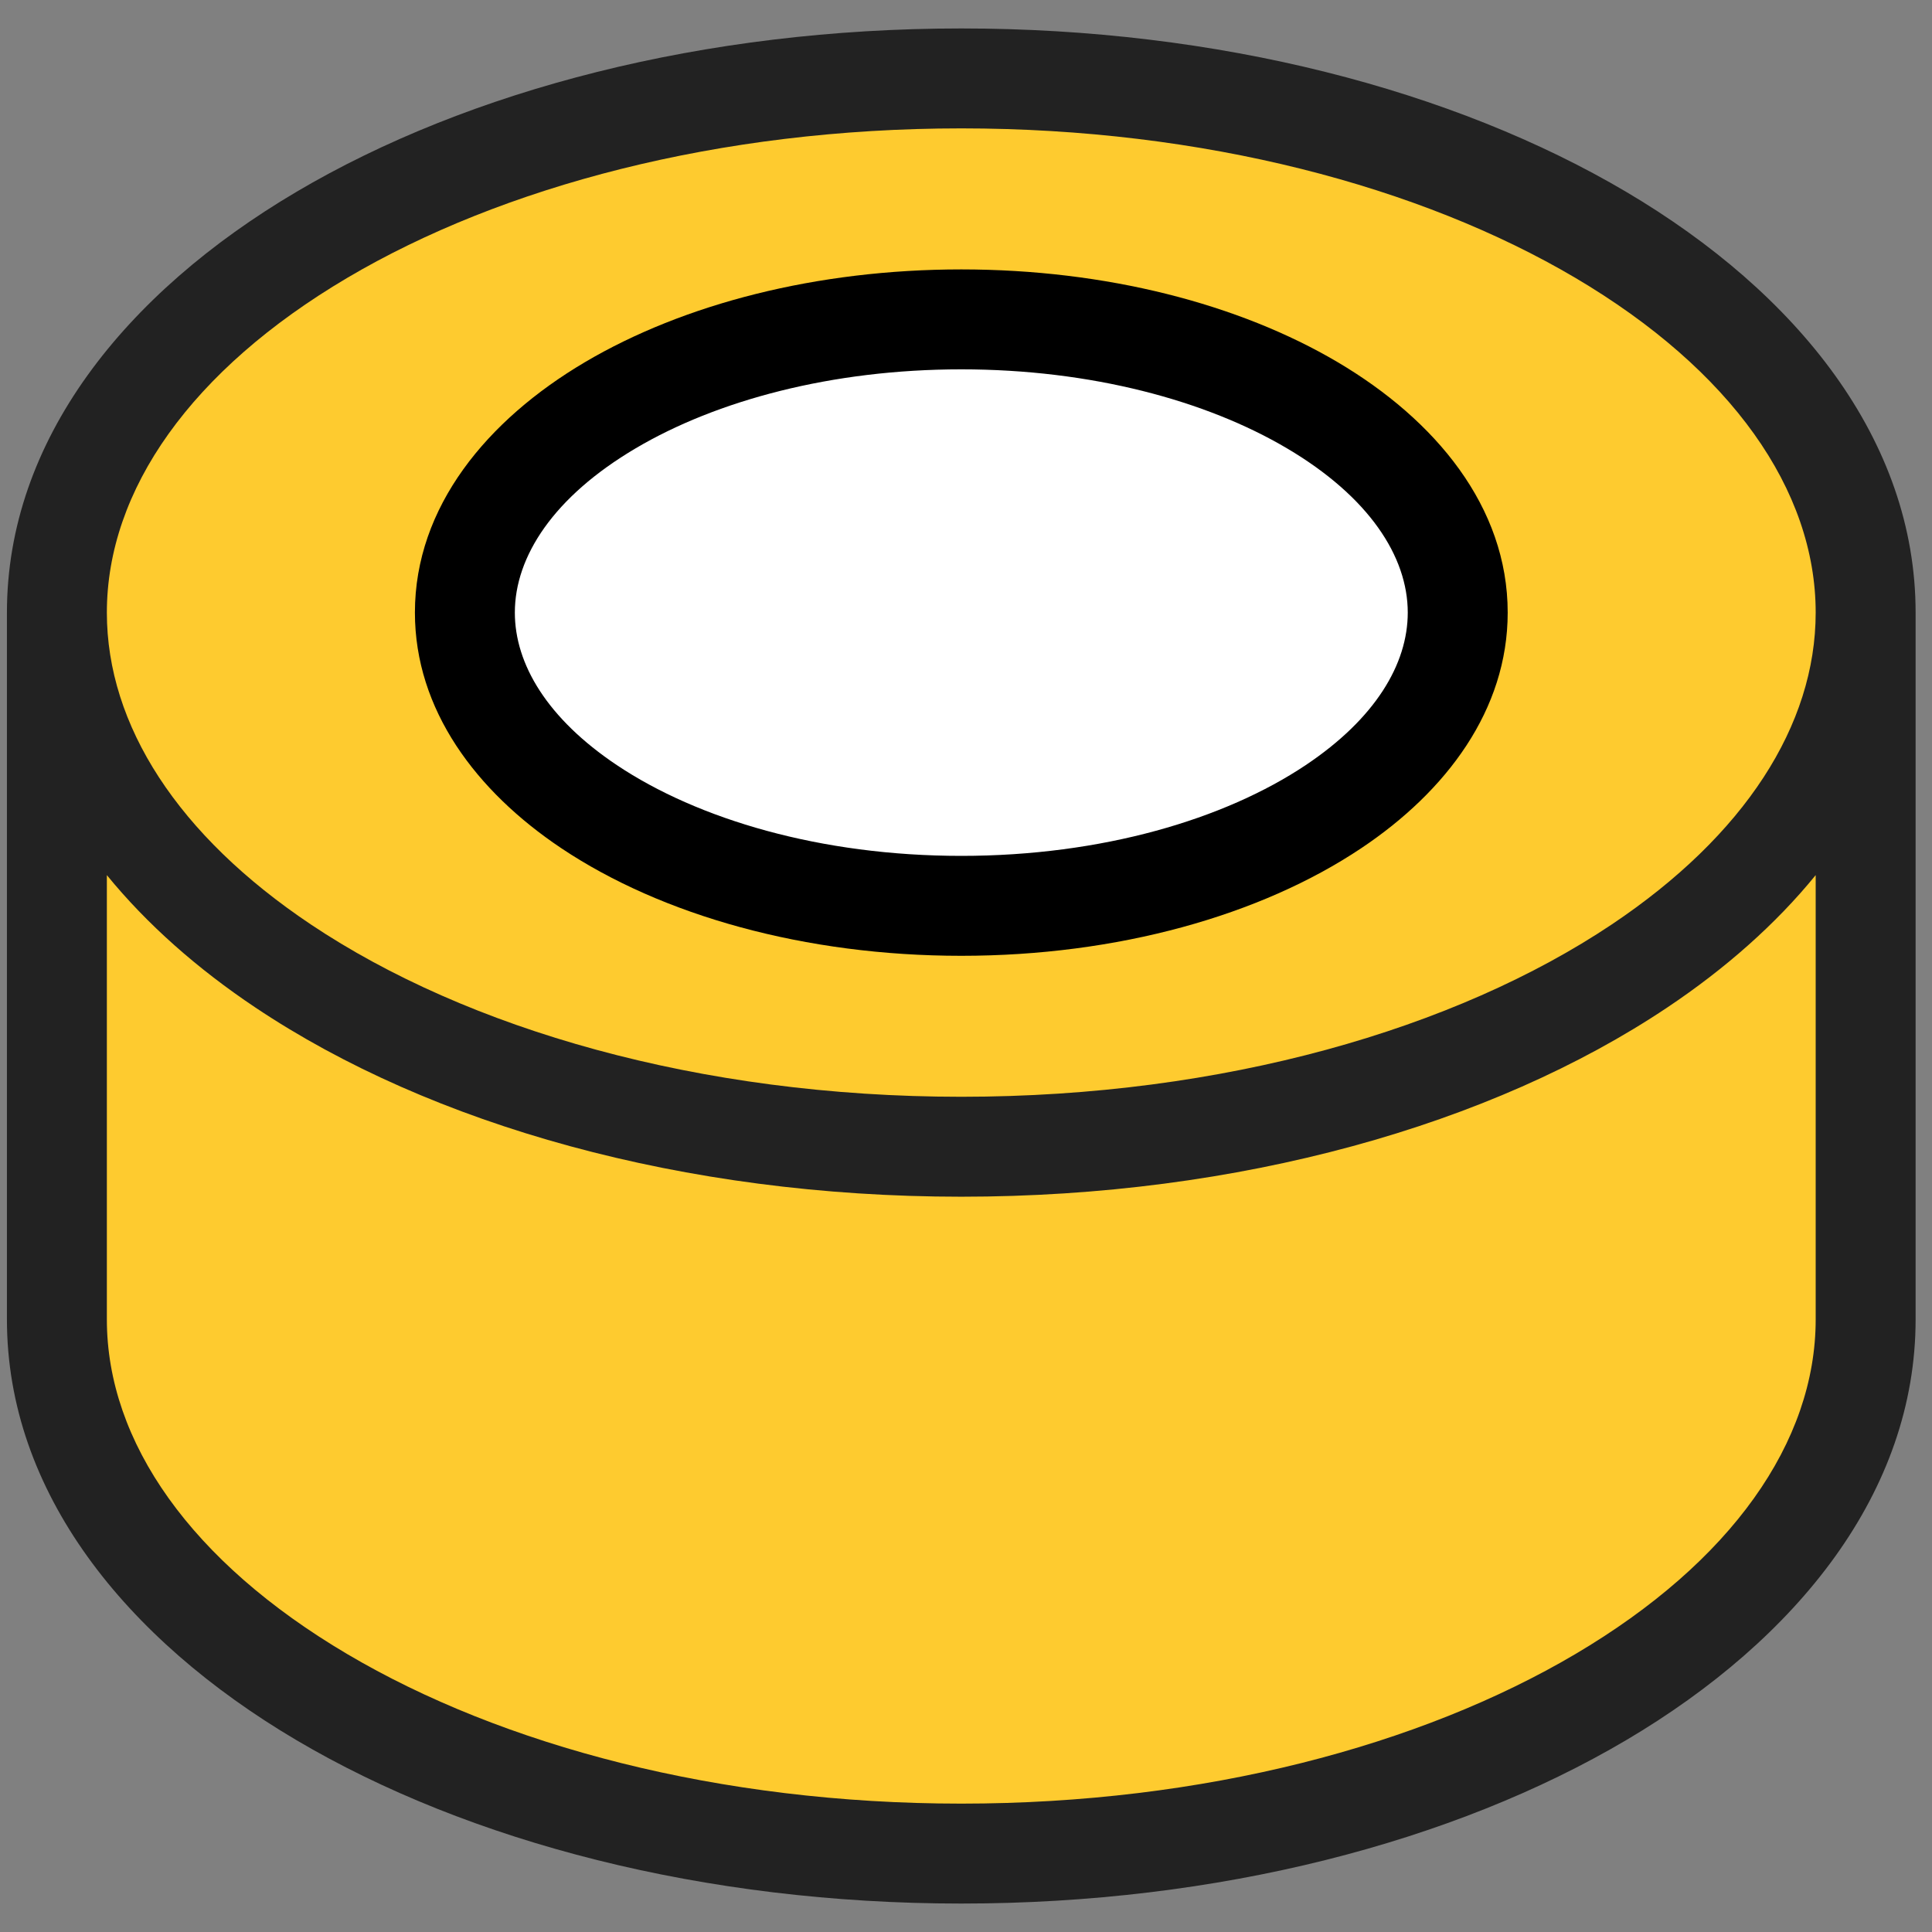 <svg width="29" height="29" viewBox="0 0 29 29" fill="none" xmlns="http://www.w3.org/2000/svg">
<rect x="0" y="0" width="29" height="29" fill="#808080" stroke="none"/>
<path d="M0.854 9.195C0.854 4.767 6.932 1.177 14.429 1.177C21.926 1.177 28.004 4.767 28.004 9.195V19.805C28.004 24.233 21.926 27.823 14.429 27.823C6.932 27.823 0.854 24.233 0.854 19.805V9.195Z" fill="#FECB2F"/>
<path fill-rule="evenodd" clip-rule="evenodd" d="M5.212 4.171C2.873 5.553 1.604 7.354 1.604 9.195C1.604 10.887 2.672 12.542 4.667 13.877C7.007 15.442 10.492 16.463 14.429 16.463C18.366 16.463 21.852 15.442 24.192 13.877C26.186 12.542 27.254 10.887 27.254 9.195C27.254 7.354 25.986 5.553 23.647 4.171C21.324 2.8 18.067 1.927 14.429 1.927C10.791 1.927 7.534 2.8 5.212 4.171ZM27.254 13.136C26.653 13.874 25.895 14.542 25.026 15.123C22.391 16.886 18.6 17.963 14.429 17.963C10.259 17.963 6.468 16.886 3.833 15.123C2.964 14.542 2.206 13.874 1.604 13.136V19.805C1.604 21.646 2.873 23.447 5.212 24.828C7.534 26.2 10.791 27.073 14.429 27.073C18.067 27.073 21.324 26.2 23.647 24.828C25.986 23.447 27.254 21.646 27.254 19.805V13.136ZM28.754 9.195V19.805C28.754 22.392 26.983 24.6 24.41 26.12C21.819 27.65 18.288 28.573 14.429 28.573C10.57 28.573 7.04 27.65 4.449 26.12C1.875 24.6 0.104 22.392 0.104 19.805V9.195C0.104 6.608 1.875 4.4 4.449 2.88C7.04 1.35 10.57 0.427 14.429 0.427C18.288 0.427 21.819 1.35 24.41 2.88C26.983 4.4 28.754 6.608 28.754 9.195Z" fill="#222222"/>
<path d="M14.429 4.794C10.314 4.794 6.978 6.765 6.978 9.195C6.978 10.312 7.681 11.332 8.841 12.107C10.207 13.021 12.204 13.597 14.429 13.597C16.655 13.597 18.652 13.021 20.017 12.107C21.177 11.332 21.881 10.312 21.881 9.195C21.881 6.765 18.545 4.794 14.429 4.794Z" fill="white"/>
<path fill-rule="evenodd" clip-rule="evenodd" d="M9.542 6.729C8.311 7.456 7.728 8.353 7.728 9.195C7.728 9.97 8.217 10.787 9.258 11.484C10.476 12.299 12.321 12.847 14.429 12.847C16.538 12.847 18.382 12.299 19.6 11.484C20.642 10.787 21.131 9.97 21.131 9.195C21.131 8.353 20.548 7.456 19.317 6.729C18.103 6.012 16.377 5.544 14.429 5.544C12.482 5.544 10.756 6.012 9.542 6.729ZM8.779 5.437C10.262 4.561 12.261 4.044 14.429 4.044C16.598 4.044 18.597 4.561 20.08 5.437C21.546 6.303 22.631 7.607 22.631 9.195C22.631 10.654 21.713 11.876 20.434 12.731C18.922 13.743 16.771 14.347 14.429 14.347C12.087 14.347 9.937 13.743 8.424 12.731C7.146 11.876 6.228 10.654 6.228 9.195C6.228 7.607 7.313 6.303 8.779 5.437Z" fill="black"/>
</svg>

